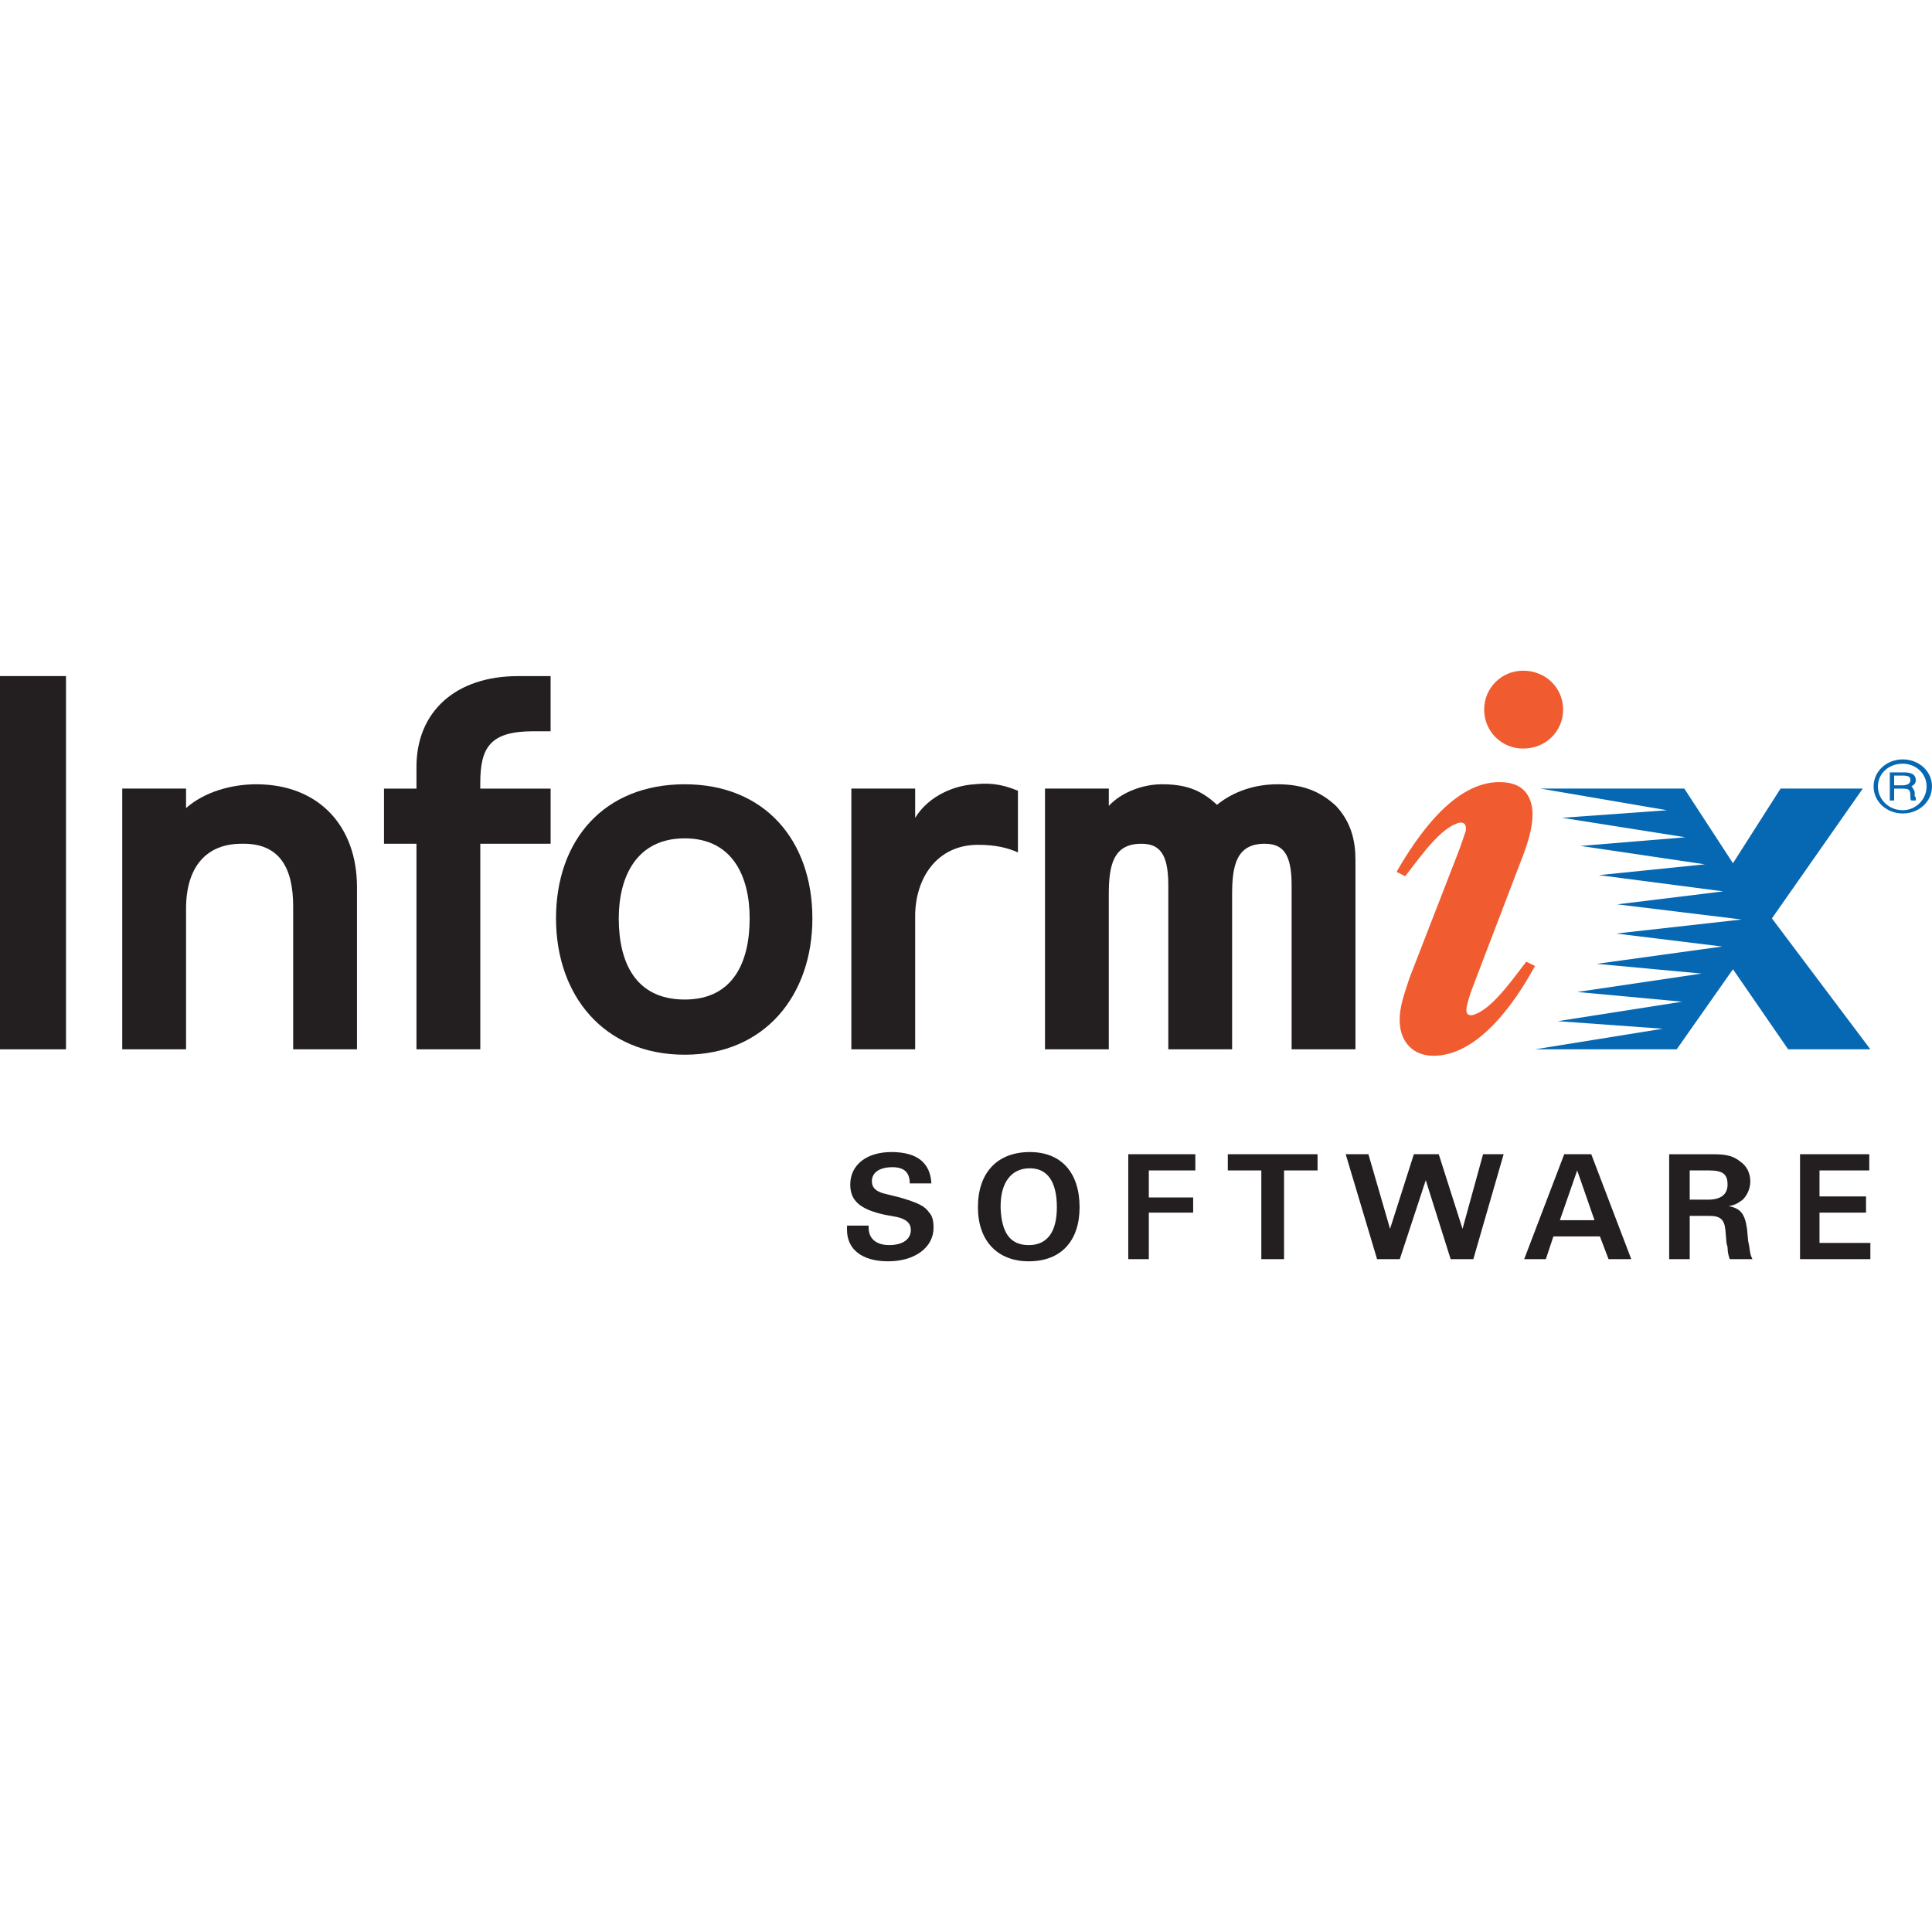 <?xml version="1.0" encoding="utf-8"?>
<!-- Generator: Adobe Illustrator 15.1.0, SVG Export Plug-In . SVG Version: 6.00 Build 0)  -->
<!DOCTYPE svg PUBLIC "-//W3C//DTD SVG 1.1//EN" "http://www.w3.org/Graphics/SVG/1.1/DTD/svg11.dtd">
<svg version="1.1" id="Layer_1" xmlns="http://www.w3.org/2000/svg" xmlns:xlink="http://www.w3.org/1999/xlink" x="0px" y="0px"
	 width="100px" height="100px" viewBox="0 0 100 100" enable-background="new 0 0 100 100" xml:space="preserve">
<g>
	<path fill-rule="evenodd" clip-rule="evenodd" fill="#F05C2F" d="M78.836,38.746c1.176,0,2.071-0.896,2.071-2.016
		c0-1.12-0.896-2.016-2.071-2.016c-1.12,0-2.016,0.896-2.016,2.016C76.82,37.85,77.716,38.746,78.836,38.746L78.836,38.746z"/>
	<path fill-rule="evenodd" clip-rule="evenodd" fill="#F05C2F" d="M78.892,44.121l-2.632,6.887c-0.111,0.28-0.279,0.784-0.335,1.063
		c-0.112,0.504,0.168,0.561,0.503,0.393c0.952-0.393,2.072-2.072,2.576-2.688L79.451,50c-1.008,1.848-2.911,4.647-5.262,4.647
		c-1.065,0-1.681-0.729-1.736-1.68c-0.057-0.84,0.279-1.624,0.504-2.352l2.52-6.495c0.111-0.28,0.279-0.784,0.392-1.12
		c0.057-0.447-0.224-0.504-0.56-0.336c-0.952,0.392-2.072,2.072-2.576,2.688l-0.448-0.224c1.064-1.848,2.968-4.647,5.319-4.647
		c1.008,0,1.513,0.448,1.68,1.231C79.396,42.273,79.283,43.057,78.892,44.121L78.892,44.121z"/>
	<path fill-rule="evenodd" clip-rule="evenodd" fill="#231F20" d="M52.688,44.121c-0.503-0.224-1.119-0.393-2.071-0.393
		c-2.128,0-3.248,1.736-3.248,3.696v6.887h-3.304V40.817h3.304v1.512c0.728-1.176,2.072-1.68,3.08-1.735
		c1.063-0.112,1.68,0.112,2.239,0.336V44.121L52.688,44.121z"/>
	<polygon fill-rule="evenodd" clip-rule="evenodd" fill="#231F20" points="0,34.994 3.416,34.994 3.416,54.312 0,54.312 0,34.994 	
		"/>
	<path fill-rule="evenodd" clip-rule="evenodd" fill="#231F20" d="M28.5,43.673H24.86v10.639h-3.304V43.673h-1.68v-2.855h1.68
		c0,0,0-0.951,0-1.12c0-2.855,2.016-4.703,5.263-4.703h1.68v2.855h-0.896c-2.24,0-2.744,0.84-2.744,2.688v0.28H28.5V43.673
		L28.5,43.673z"/>
	<path fill-rule="evenodd" clip-rule="evenodd" fill="#231F20" d="M42.049,47.536c0,3.976-2.463,7.056-6.607,7.056
		c-4.199,0-6.663-3.08-6.663-7.056c0-4.031,2.464-6.942,6.663-6.942C39.586,40.594,42.049,43.505,42.049,47.536L42.049,47.536z
		 M38.802,47.536c0-2.184-0.896-4.143-3.359-4.143c-2.519,0-3.416,2.016-3.416,4.143c0,2.24,0.84,4.2,3.416,4.2
		C37.962,51.736,38.802,49.776,38.802,47.536L38.802,47.536z"/>
	<path fill-rule="evenodd" clip-rule="evenodd" fill="#231F20" d="M18.477,54.312h-3.303v-7.391c0-1.96-0.672-3.304-2.688-3.248
		c-1.736,0-2.856,1.12-2.856,3.36v7.278H6.327V40.817H9.63v1.008c0.952-0.84,2.352-1.231,3.64-1.231
		c3.191,0,5.207,2.128,5.207,5.319V54.312L18.477,54.312z"/>
	<path fill-rule="evenodd" clip-rule="evenodd" fill="#231F20" d="M57.391,54.312v-8.007c0-1.512,0.225-2.632,1.681-2.632
		c0.896,0,1.399,0.448,1.399,2.128v8.511h3.303v-8.007c0-1.512,0.225-2.632,1.681-2.632c0.896,0,1.399,0.448,1.399,2.128v8.511
		h3.304v-9.799c0-1.008-0.225-1.959-1.008-2.8c-0.784-0.728-1.68-1.119-3.023-1.119c-1.12,0-2.24,0.336-3.136,1.063
		c-0.896-0.84-1.735-1.063-2.855-1.063c-0.952,0-2.071,0.392-2.744,1.119v-0.896h-3.303v13.494H57.391L57.391,54.312z"/>
	<polygon fill-rule="evenodd" clip-rule="evenodd" fill="#0668B2" points="79.451,54.312 86.059,53.247 80.628,52.855 
		87.066,51.848 81.635,51.344 88.074,50.392 82.644,49.888 89.139,48.992 83.65,48.32 90.146,47.593 83.707,46.809 89.194,46.137 
		82.755,45.297 88.242,44.737 81.804,43.785 87.234,43.337 80.852,42.329 86.282,41.938 79.731,40.817 87.179,40.817 89.698,44.681 
		92.161,40.817 96.417,40.817 91.714,47.536 96.81,54.312 92.554,54.312 89.698,50.168 86.786,54.312 79.451,54.312 	"/>
	<path fill-rule="evenodd" clip-rule="evenodd" fill="#0668B2" d="M98.041,40.649h0.392c0.336,0,0.448-0.112,0.448-0.279
		c0-0.169-0.112-0.225-0.393-0.225h-0.447V40.649L98.041,40.649z M98.545,39.978c0.392,0,0.615,0.112,0.615,0.393
		c0,0.167-0.056,0.224-0.224,0.336l0.057,0.056l0.056,0.112c0.056,0.056,0.056,0.111,0.056,0.224v0.112l0.056,0.056
		c0,0.056,0,0.056,0,0.056c0,0.057,0,0.057,0,0.057c0,0.056,0,0.056,0,0.056h-0.224c-0.056-0.056-0.056-0.056-0.056-0.224
		c0-0.336-0.056-0.393-0.448-0.393h-0.392v0.616h-0.225v-1.456H98.545L98.545,39.978z M97.201,40.706
		c0,0.672,0.56,1.231,1.287,1.231c0.672,0,1.232-0.56,1.232-1.231c0-0.673-0.561-1.177-1.232-1.177
		C97.761,39.529,97.201,40.033,97.201,40.706L97.201,40.706z M100,40.706c0,0.783-0.672,1.399-1.512,1.399
		c-0.839,0-1.511-0.616-1.511-1.399c0-0.784,0.672-1.4,1.511-1.4C99.328,39.306,100,39.922,100,40.706L100,40.706z"/>
	<path fill-rule="evenodd" clip-rule="evenodd" fill="#231F20" d="M44.961,63.438c0,0,0,0.057,0,0.111
		c0,0.561,0.392,0.896,1.064,0.896s1.12-0.279,1.12-0.784c0-0.336-0.224-0.559-0.728-0.671l-0.616-0.112
		c-1.288-0.28-1.792-0.728-1.792-1.568c0-1.007,0.84-1.68,2.127-1.68c1.344,0,2.016,0.561,2.072,1.624h-1.12
		c0-0.561-0.28-0.84-0.896-0.84c-0.672,0-1.064,0.279-1.064,0.728c0,0.337,0.224,0.561,0.784,0.673l0.672,0.167
		c0.952,0.281,1.288,0.448,1.512,0.784c0.168,0.168,0.224,0.447,0.224,0.783c0,1.009-0.952,1.736-2.352,1.736
		c-1.344,0-2.127-0.615-2.127-1.624c0-0.056,0-0.167,0-0.224H44.961L44.961,63.438z"/>
	<path fill-rule="evenodd" clip-rule="evenodd" fill="#231F20" d="M51.792,62.542c0-0.057,0-0.112,0-0.112
		c0-1.232,0.56-1.96,1.512-1.96c0.896,0,1.399,0.672,1.399,2.016c0,1.288-0.503,1.96-1.455,1.96S51.849,63.83,51.792,62.542
		L51.792,62.542z M50.617,62.485c0,1.736,1.007,2.8,2.631,2.8c1.68,0,2.631-1.063,2.631-2.8c0-1.792-0.951-2.855-2.575-2.855
		C51.624,59.63,50.617,60.693,50.617,62.485L50.617,62.485z"/>
	<polygon fill-rule="evenodd" clip-rule="evenodd" fill="#231F20" points="58.399,59.742 61.87,59.742 61.87,60.582 59.463,60.582 
		59.463,61.981 61.758,61.981 61.758,62.766 59.463,62.766 59.463,65.173 58.399,65.173 58.399,59.742 	"/>
	<polygon fill-rule="evenodd" clip-rule="evenodd" fill="#231F20" points="66.462,65.173 65.286,65.173 65.286,60.582 
		63.551,60.582 63.551,59.742 68.197,59.742 68.197,60.582 66.462,60.582 66.462,65.173 	"/>
	<polygon fill-rule="evenodd" clip-rule="evenodd" fill="#231F20" points="76.26,65.173 75.085,65.173 73.797,61.087 72.453,65.173 
		71.277,65.173 69.653,59.742 70.829,59.742 71.949,63.605 73.181,59.742 74.469,59.742 75.7,63.605 76.764,59.742 77.828,59.742 
		76.26,65.173 	"/>
	<path fill-rule="evenodd" clip-rule="evenodd" fill="#231F20" d="M80.739,63.157l0.896-2.575l0.896,2.575H80.739L80.739,63.157z
		 M80.404,63.997h2.407l0.447,1.176h1.176l-2.071-5.431h-1.399l-2.072,5.431h1.12L80.404,63.997L80.404,63.997z"/>
	<path fill-rule="evenodd" clip-rule="evenodd" fill="#231F20" d="M87.459,62.094v-1.512h1.008c0.672,0,0.951,0.168,0.951,0.728
		c0,0.505-0.336,0.784-1.008,0.784H87.459L87.459,62.094z M87.459,62.934h1.008c0.56,0,0.783,0.169,0.839,0.728l0.057,0.673
		l0.056,0.224c0,0.279,0.057,0.448,0.112,0.615h1.176c-0.112-0.224-0.112-0.279-0.168-0.672l-0.056-0.279l-0.057-0.616
		c-0.111-0.784-0.336-1.063-0.951-1.176c0.335-0.057,0.503-0.167,0.728-0.336c0.224-0.224,0.392-0.56,0.392-0.952
		c0-0.392-0.168-0.784-0.504-1.007c-0.336-0.28-0.672-0.393-1.399-0.393h-2.296v5.431h1.064V62.934L87.459,62.934z"/>
	<polygon fill-rule="evenodd" clip-rule="evenodd" fill="#231F20" points="93.17,59.742 96.753,59.742 96.753,60.582 94.177,60.582 
		94.177,61.927 96.585,61.927 96.585,62.766 94.177,62.766 94.177,64.334 96.81,64.334 96.81,65.173 93.17,65.173 93.17,59.742 	"/>
</g>
</svg>
